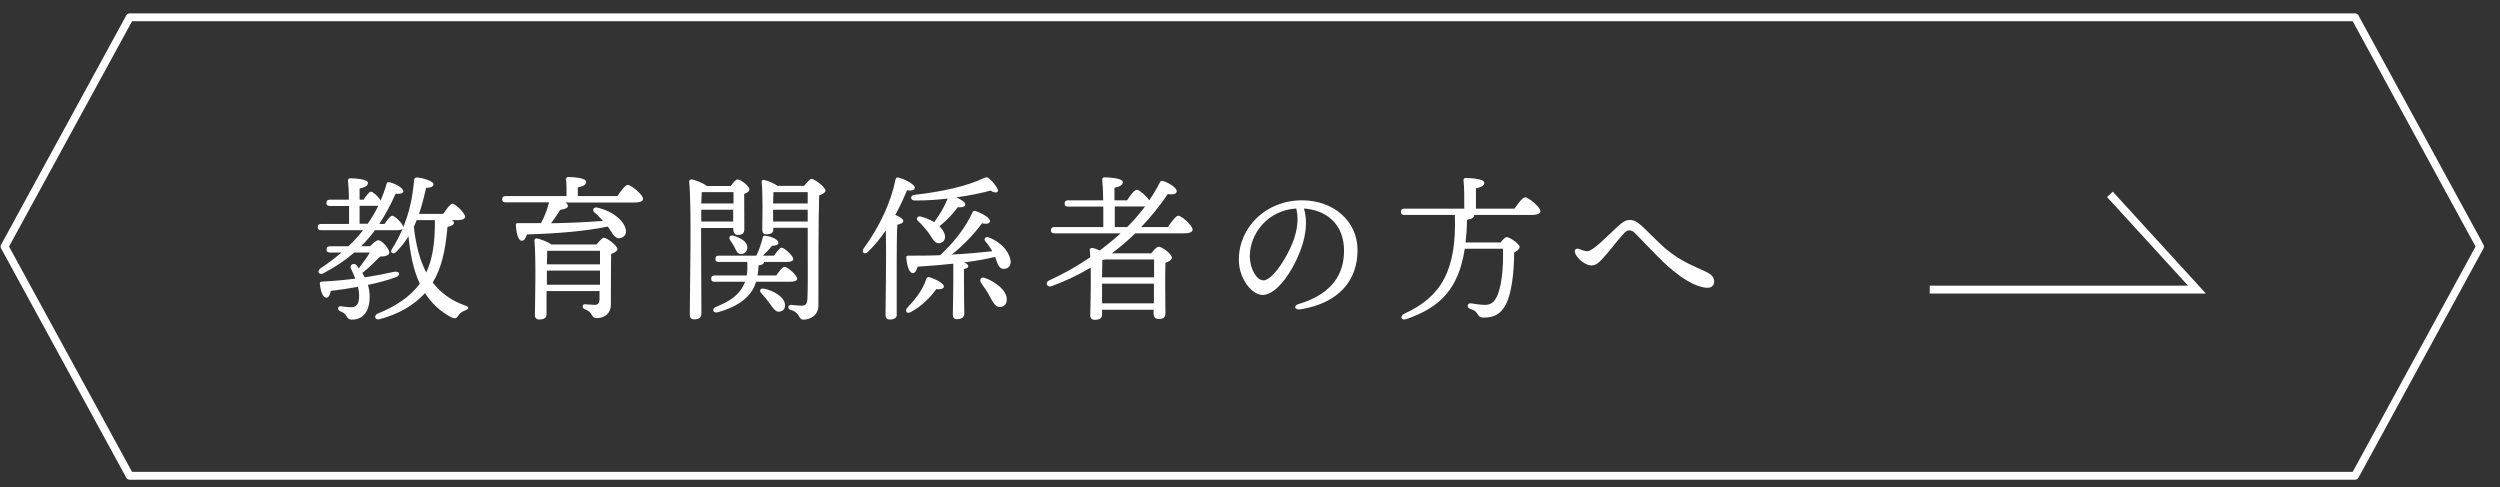 <?xml version="1.0" encoding="UTF-8"?>
<svg xmlns="http://www.w3.org/2000/svg" version="1.1" viewBox="0 0 159 31">
  <rect x="0" y="0" width="159" height="31" fill="#333333" stroke="none"/>
  <defs>
    <style>
      .cls-1 {
        fill: #fff;
      }

      .cls-2 {
        stroke-miterlimit: 10;
      }

      .cls-2, .cls-3 {
        fill: none;
        stroke: #fff;
        stroke-width: .5px;
      }

      .cls-3 {
        stroke-linecap: round;
        stroke-linejoin: round;
      }
    </style>
  </defs>
  <!-- Generator: Adobe Illustrator 28.6.0, SVG Export Plug-In . SVG Version: 1.2.0 Build 709)  -->
  <g>
    <g id="_レイヤー_1" data-name="レイヤー_1">
      <g>
        <g>
          <g>
            <path class="cls-1" d="M28.73,14c.09.05.14.1.14.16,0,.12-.14.22-.41.27-.13,1.51-.38,2.62-.94,3.54.49.63,1.15,1.14,2.06,1.46.32.1.22.23.01.31-.28.11-.35.2-.43.32-.1.15-.18.26-.48.11-.72-.39-1.25-.91-1.65-1.53-.71.79-1.73,1.36-2.89,1.66-.28.08-.4-.21-.13-.35,1.14-.46,2.09-1.08,2.69-1.91-.41-.87-.61-1.9-.72-3.01-.21.34-.46.66-.77.98-.16.19-.43.09-.3-.14.27-.43.5-.86.69-1.31-.07.06-.19.08-.35.08h-1.4c-.27.36-.56.7-.88,1.02h.57c.19-.2.4-.38.52-.38.22,0,.7.52.7.78,0,.19-.26.25-.59.26-.29.27-.7.72-1.13,1.04.06.09.11.18.16.28.7-.11,1.31-.23,1.85-.35.39-.08.47.22.1.35-.5.18-1.09.34-1.75.48.07.23.11.47.11.75,0,1.14-.6,1.46-1.12,1.46-.21,0-.27-.08-.37-.25-.1-.15-.16-.19-.37-.28-.22-.09-.2-.35.04-.32.21.02.39.06.63.06.32,0,.52-.16.52-.72,0-.21-.03-.4-.07-.58-.54.1-1.12.19-1.73.26-.05.23-.13.44-.29.43-.21-.01-.35-.35-.41-.89,0-.09.04-.12.12-.13.8-.04,1.51-.11,2.14-.19-.08-.21-.18-.41-.26-.6-.16-.25.14-.44.32-.27.05.07.11.14.16.21.27-.35.54-.71.7-1h-.99c-.55.48-1.2.92-1.98,1.33-.25.13-.42-.15-.17-.32.48-.32.93-.66,1.34-1.01h-.73c-.13,0-.22-.04-.22-.2,0-.15.09-.2.22-.2h1.17c.34-.32.65-.66.93-1.02h-2.66c-.13,0-.22-.04-.22-.2,0-.15.09-.2.22-.2h1.77v-1.14h-1.22c-.13,0-.22-.04-.22-.2,0-.15.09-.2.22-.2h1.21c0-.5-.03-.96-.06-1.22,0-.09.05-.14.14-.14.17,0,1.13.03,1.13.29,0,.21-.22.29-.53.36v.71h.25c.17-.25.36-.51.47-.51.13,0,.48.32.62.56.14-.33.27-.68.37-1.04.03-.11.09-.14.18-.12.45.1.89.38.89.58,0,.13-.22.18-.49.15-.31.7-.65,1.33-1.04,1.92h.34c.17-.26.37-.52.48-.52.18,0,.68.51.71.72.39-.95.6-1.94.69-3.02.01-.08.06-.14.21-.13.35.03,1.01.22,1.02.42,0,.16-.17.23-.47.24-.12.52-.25,1.08-.45,1.65h1.54c.2-.3.45-.64.59-.64.19,0,.8.6.8.82,0,.15-.21.22-.46.22h-.39ZM23.38,14.24c.26-.36.48-.75.68-1.15-.05,0-.11,0-.17,0h-1.02v1.14h.51ZM26.5,14c-.05.14-.11.28-.18.42.12,1.07.35,2.07.79,2.91.39-.84.56-1.86.55-3.29v-.04h-1.16Z"/>
            <path class="cls-1" d="M39.26,12.48c.22-.33.51-.72.67-.72.21,0,.97.63.97.88,0,.15-.17.24-.58.24h-4.37c.1.06.17.13.17.21,0,.16-.26.23-.48.25-.18.28-.39.58-.59.86,1.32-.02,2.38-.08,3.3-.15-.18-.2-.36-.38-.56-.56-.14-.12-.04-.34.19-.29,1.08.26,1.69.86,1.81,1.36.08.29-.05.51-.33.58-.2.05-.33-.05-.48-.24-.09-.12-.19-.31-.33-.49-1.44.3-3.33.45-5.14.5-.06.22-.17.42-.34.4-.21-.02-.33-.46-.36-1,0-.09.04-.13.12-.12.53,0,1.02,0,1.48,0,.23-.42.39-.87.51-1.32h-2.76c-.13,0-.22-.04-.22-.2,0-.15.09-.2.22-.2h3.87c.01-.36,0-.78-.03-1.06-.01-.1.05-.15.14-.15.17,0,1.14.03,1.14.3,0,.21-.22.29-.53.36v.55h2.51ZM37.94,15.55c.16-.2.38-.43.45-.43.24,0,.88.53.88.72,0,.13-.19.23-.4.31-.02.82-.01,2.13-.02,3.23,0,.6-.45.85-.88.85s-.21-.36-.77-.56c-.2-.08-.18-.32,0-.32.08,0,.46.04.61.04.22,0,.3-.09.32-.32,0-.15,0-.35,0-.56h-3.37v1.48c0,.22-.15.33-.46.33-.18,0-.28-.1-.28-.28.01-.83.08-3.67-.03-4.75,0-.07.06-.14.14-.13.16.02.69.2.93.39h2.86ZM34.8,15.95c0,.17,0,.51-.02.86h3.38v-.86h-3.36ZM38.16,18.11v-.9h-3.38v.9h3.38Z"/>
            <path class="cls-1" d="M44.59,14.49v1.21c0,.36.02,3.83.02,4.25,0,.23-.14.36-.46.36-.2,0-.28-.11-.28-.3,0-1.27.13-6.94-.04-8.46,0-.06.05-.14.14-.14.13,0,.74.21.98.42h1.53c.13-.2.32-.42.43-.42.19,0,.75.42.75.64,0,.13-.16.22-.33.28,0,.59.01,1.92.01,2.23s-.15.38-.41.38c-.23,0-.29-.18-.29-.34v-.1h-2.05ZM46.63,14.09v-.75s-2.03,0-2.03,0v.75s2.03,0,2.03,0ZM44.63,12.23c0,.16-.02.42-.03.71h2.05v-.72h-2.02ZM48.09,17.92c-.06.19-.14.37-.24.54-.36.59-1.08,1.1-2.21,1.4-.3.09-.38-.23-.13-.33.9-.36,1.42-.74,1.72-1.28.06-.11.12-.22.16-.33h-1.94c-.13,0-.22-.04-.22-.2,0-.15.09-.2.22-.2h2.04c.05-.25.05-.53.04-.86h-1.81c-.13,0-.22-.04-.22-.2,0-.15.09-.2.22-.2h2.38c.19-.37.31-.77.41-1.15,0-.08.07-.14.18-.12.44.07.83.26.82.47-.02.12-.21.17-.41.17-.18.24-.39.44-.58.63h.71c.17-.25.36-.51.48-.51.17,0,.74.52.74.72,0,.13-.14.19-.43.19h-1.43c0,.12-.12.19-.35.22,0,.22-.03.44-.06.64h1.19c.18-.26.4-.55.53-.55.18,0,.8.53.8.75,0,.13-.15.2-.47.2h-2.14ZM46.68,15c.43.14.85.36.85.74,0,.24-.16.42-.42.41-.22,0-.29-.22-.4-.44-.07-.14-.17-.29-.27-.43-.12-.18-.02-.37.24-.28ZM49.92,19.32c.04.26-.07.46-.33.5-.24.05-.4-.19-.63-.51-.17-.24-.35-.46-.54-.66-.15-.15-.08-.34.17-.29.59.12,1.25.49,1.33.96ZM51.14,11.82c.16-.2.39-.44.46-.44.24,0,.9.55.9.74,0,.13-.19.23-.4.31-.06,1.75-.04,4.7-.05,7,0,.65-.56.9-.94.9s-.16-.43-.83-.62c-.21-.07-.17-.32.02-.32.09,0,.46.05.67.05.26,0,.36-.1.38-.41.04-.71.02-2.2.02-3.25v-1.29h-2.19v.1c0,.22-.15.31-.44.31-.17,0-.26-.1-.26-.27,0-.64.05-2.19-.04-3.06-.01-.08.06-.14.14-.13.19.03.65.21.86.38h1.7ZM49.19,12.22c0,.16-.02.47-.02.72h2.2v-.72h-2.18ZM51.37,14.09v-.75h-2.2v.75h2.2Z"/>
            <path class="cls-1" d="M57.04,19.98c0,.22-.14.34-.45.34-.18,0-.27-.11-.27-.29,0-.71.06-3.76.02-5.38-.32.47-.7.94-1.13,1.36-.21.22-.45.06-.28-.21,1.01-1.38,1.74-2.95,2.02-4.37.03-.1.07-.16.17-.14.38.08,1.07.43,1.06.65,0,.16-.2.21-.49.16-.19.45-.43.99-.75,1.57.24.1.51.25.51.38s-.17.2-.38.24c-.04.52-.04,2.23-.04,2.57v3.12ZM60.03,18.21c0,.15-.18.21-.48.18-.33.45-.88,1.06-1.61,1.45-.24.15-.41-.03-.25-.25.54-.57,1-1.16,1.22-1.84.03-.1.1-.15.2-.12.34.09.92.39.92.58ZM60.63,16.77c-.72.08-1.49.14-2.27.19-.06.23-.16.43-.32.41-.21-.02-.36-.45-.4-1,0-.09.04-.11.12-.11.75,0,1.42,0,2.04-.03.91-.86,1.64-1.81,2.04-2.71.04-.09.1-.14.2-.1.32.1.94.42.92.64,0,.16-.21.21-.5.14-.36.49-1.06,1.31-1.93,1.99,1-.05,1.83-.13,2.58-.21-.13-.23-.28-.45-.45-.64-.1-.13,0-.32.23-.24.98.39,1.37,1.11,1.39,1.54,0,.28-.16.45-.43.46-.19,0-.29-.09-.39-.3-.05-.12-.1-.29-.17-.46-.59.14-1.26.26-1.98.35.16.06.27.14.27.22,0,.12-.09.17-.27.19v.93c0,.95.02,1.63.02,1.91,0,.21-.14.36-.47.36-.19,0-.26-.12-.26-.31,0-.31.03-.97.03-1.96v-1.26ZM58.16,12.39c1.76-.19,3.34-.56,4.36-1.04.23-.1.27-.11.46.07.19.17.38.43.46.59.11.22-.09.33-.45.11-.52.15-1.29.31-2.16.43.28.13.56.31.56.44,0,.16-.17.21-.48.19-.22.32-.64.79-1.16,1.21.19.19.3.38.34.54.06.27-.07.48-.3.53-.19.04-.3-.04-.43-.2-.12-.16-.26-.42-.45-.64-.17-.21-.35-.41-.55-.59-.11-.1-.02-.31.19-.26.34.09.63.21.86.36.36-.48.64-.95.86-1.5-.69.08-1.42.13-2.1.12-.29,0-.31-.33,0-.36ZM64.03,19c.02.3-.14.51-.42.52-.29.02-.44-.26-.67-.68-.14-.28-.34-.57-.53-.83-.15-.2-.03-.43.24-.33.72.27,1.36.8,1.38,1.32Z"/>
            <path class="cls-1" d="M74.28,14.44c.22-.33.51-.72.66-.72.21,0,.91.63.91.88,0,.15-.18.24-.53.24h-3.12c-.46.45-.95.87-1.48,1.27h2.5c.16-.2.35-.42.47-.42.22,0,.84.47.84.7,0,.15-.21.25-.41.33-.03.86,0,2.77,0,3.19,0,.31-.17.38-.44.38-.24,0-.31-.18-.31-.34v-.25h-3.28v.32c0,.22-.16.32-.47.32-.18,0-.28-.1-.28-.28.01-.55.05-1.93.03-3.04-.78.46-1.61.86-2.49,1.18-.3.11-.44-.24-.15-.37.82-.37,1.72-.86,2.61-1.47,0-.17-.02-.33-.03-.46-.01-.07.06-.14.14-.13.1,0,.3.07.5.16.45-.34.89-.7,1.32-1.09h-4.21c-.13,0-.22-.04-.22-.2,0-.15.09-.2.22-.2h3.11c0-.39,0-.85,0-1.3h-2.24c-.13,0-.22-.04-.22-.2,0-.15.09-.2.22-.2h2.23c0-.55-.03-1.04-.06-1.31,0-.1.05-.15.14-.15.17,0,1.17.03,1.17.3,0,.21-.22.29-.53.36v.8h.8c.2-.31.47-.67.62-.67.16,0,.62.4.79.67.26-.37.48-.75.68-1.14.05-.1.11-.12.23-.08.38.13.84.43.84.64,0,.18-.22.24-.57.18-.49.73-1.06,1.44-1.69,2.1h1.68ZM70.29,16.5s-.12.03-.18.04c0,.21-.02.71-.02,1.1h3.31c0-.47,0-.9,0-1.14h-3.11ZM73.39,19.29v-1.25s-3.3,0-3.3,0v1.25h3.3ZM70.9,14.44h.79c.41-.41.79-.85,1.14-1.31-.05,0-.1,0-.15,0h-1.78v1.3Z"/>
            <path class="cls-1" d="M82.62,19.33c2.22-.68,2.86-2,2.86-3.39,0-1.69-1.12-2.58-2.55-2.68.35,1.16-.05,2.53-.72,3.74-.62,1.11-1.33,1.76-1.91,1.76-.67,0-1.51-1.02-1.51-2.24,0-2.07,1.72-3.78,4.02-3.78,2.02,0,3.53,1.34,3.53,3.16,0,1.93-1.17,3.36-3.6,3.77-.42.07-.5-.23-.13-.34ZM80.35,17.83c.32,0,.77-.43,1.25-1.2.66-1.05,1.12-2.29.84-3.37-1.83.11-2.95,1.62-2.95,3.02,0,.84.44,1.55.86,1.55Z"/>
            <path class="cls-1" d="M96.32,13.27c.23-.33.52-.72.68-.72.21,0,.97.62.97.88,0,.14-.17.24-.58.24h-3.63c0,.14-.11.25-.46.31,0,.52-.04,1-.09,1.44h2.23c.13-.17.29-.34.38-.34.22,0,.83.45.83.62,0,.12-.15.26-.35.36,0,1.24-.16,2.63-.54,3.32-.29.55-.68.82-1.39.82-.27,0-.34-.12-.42-.26-.11-.18-.23-.22-.45-.3-.14-.06-.17-.14-.15-.23.02-.07.08-.13.2-.12.28.04.57.1.89.1.38,0,.56-.18.69-.4.36-.56.5-1.95.46-3.17h-2.43c-.39,2.53-1.54,3.72-3.7,4.47-.36.13-.47-.18-.12-.35,2.31-1.07,3.31-2.72,3.19-6.27h-3.21c-.13,0-.22-.04-.22-.2,0-.15.09-.2.22-.2h3.81c0-.62,0-1.41-.05-1.8-.01-.1.05-.15.14-.15.17,0,1.18.03,1.18.3,0,.21-.22.29-.53.36v1.29h2.45Z"/>
            <path class="cls-1" d="M100.19,16.12c-.1-.22.04-.35.22-.29.21.06.36.15.54.15.35,0,1.26-.95,1.94-1.58.28-.26.51-.41.74-.41.27,0,.45.08.81.4.2.17,1.04,1.05,1.57,1.49.91.75,1.72,1.04,2.46,1.39.47.21.55.43.55.65,0,.24-.17.41-.51.38-1-.09-2.28-1.15-3.12-2.03-.47-.49-.99-1-1.35-1.39-.16-.17-.28-.23-.42-.23-.16,0-.28.12-.38.24-.35.37-1.04,1.28-1.35,1.6-.27.27-.41.39-.68.39-.39,0-.88-.42-1.03-.77h0Z"/>
          </g>
          <polyline class="cls-2" points="122.73 18.42 139.73 18.42 134.19 12.36"/>
        </g>
        <polygon class="cls-3" points="149.78 30.26 8.25 30.26 .29 15.68 8.25 1.1 149.78 1.1 157.73 15.68 149.78 30.26"/>
      </g>
    </g>
  </g>
</svg>
